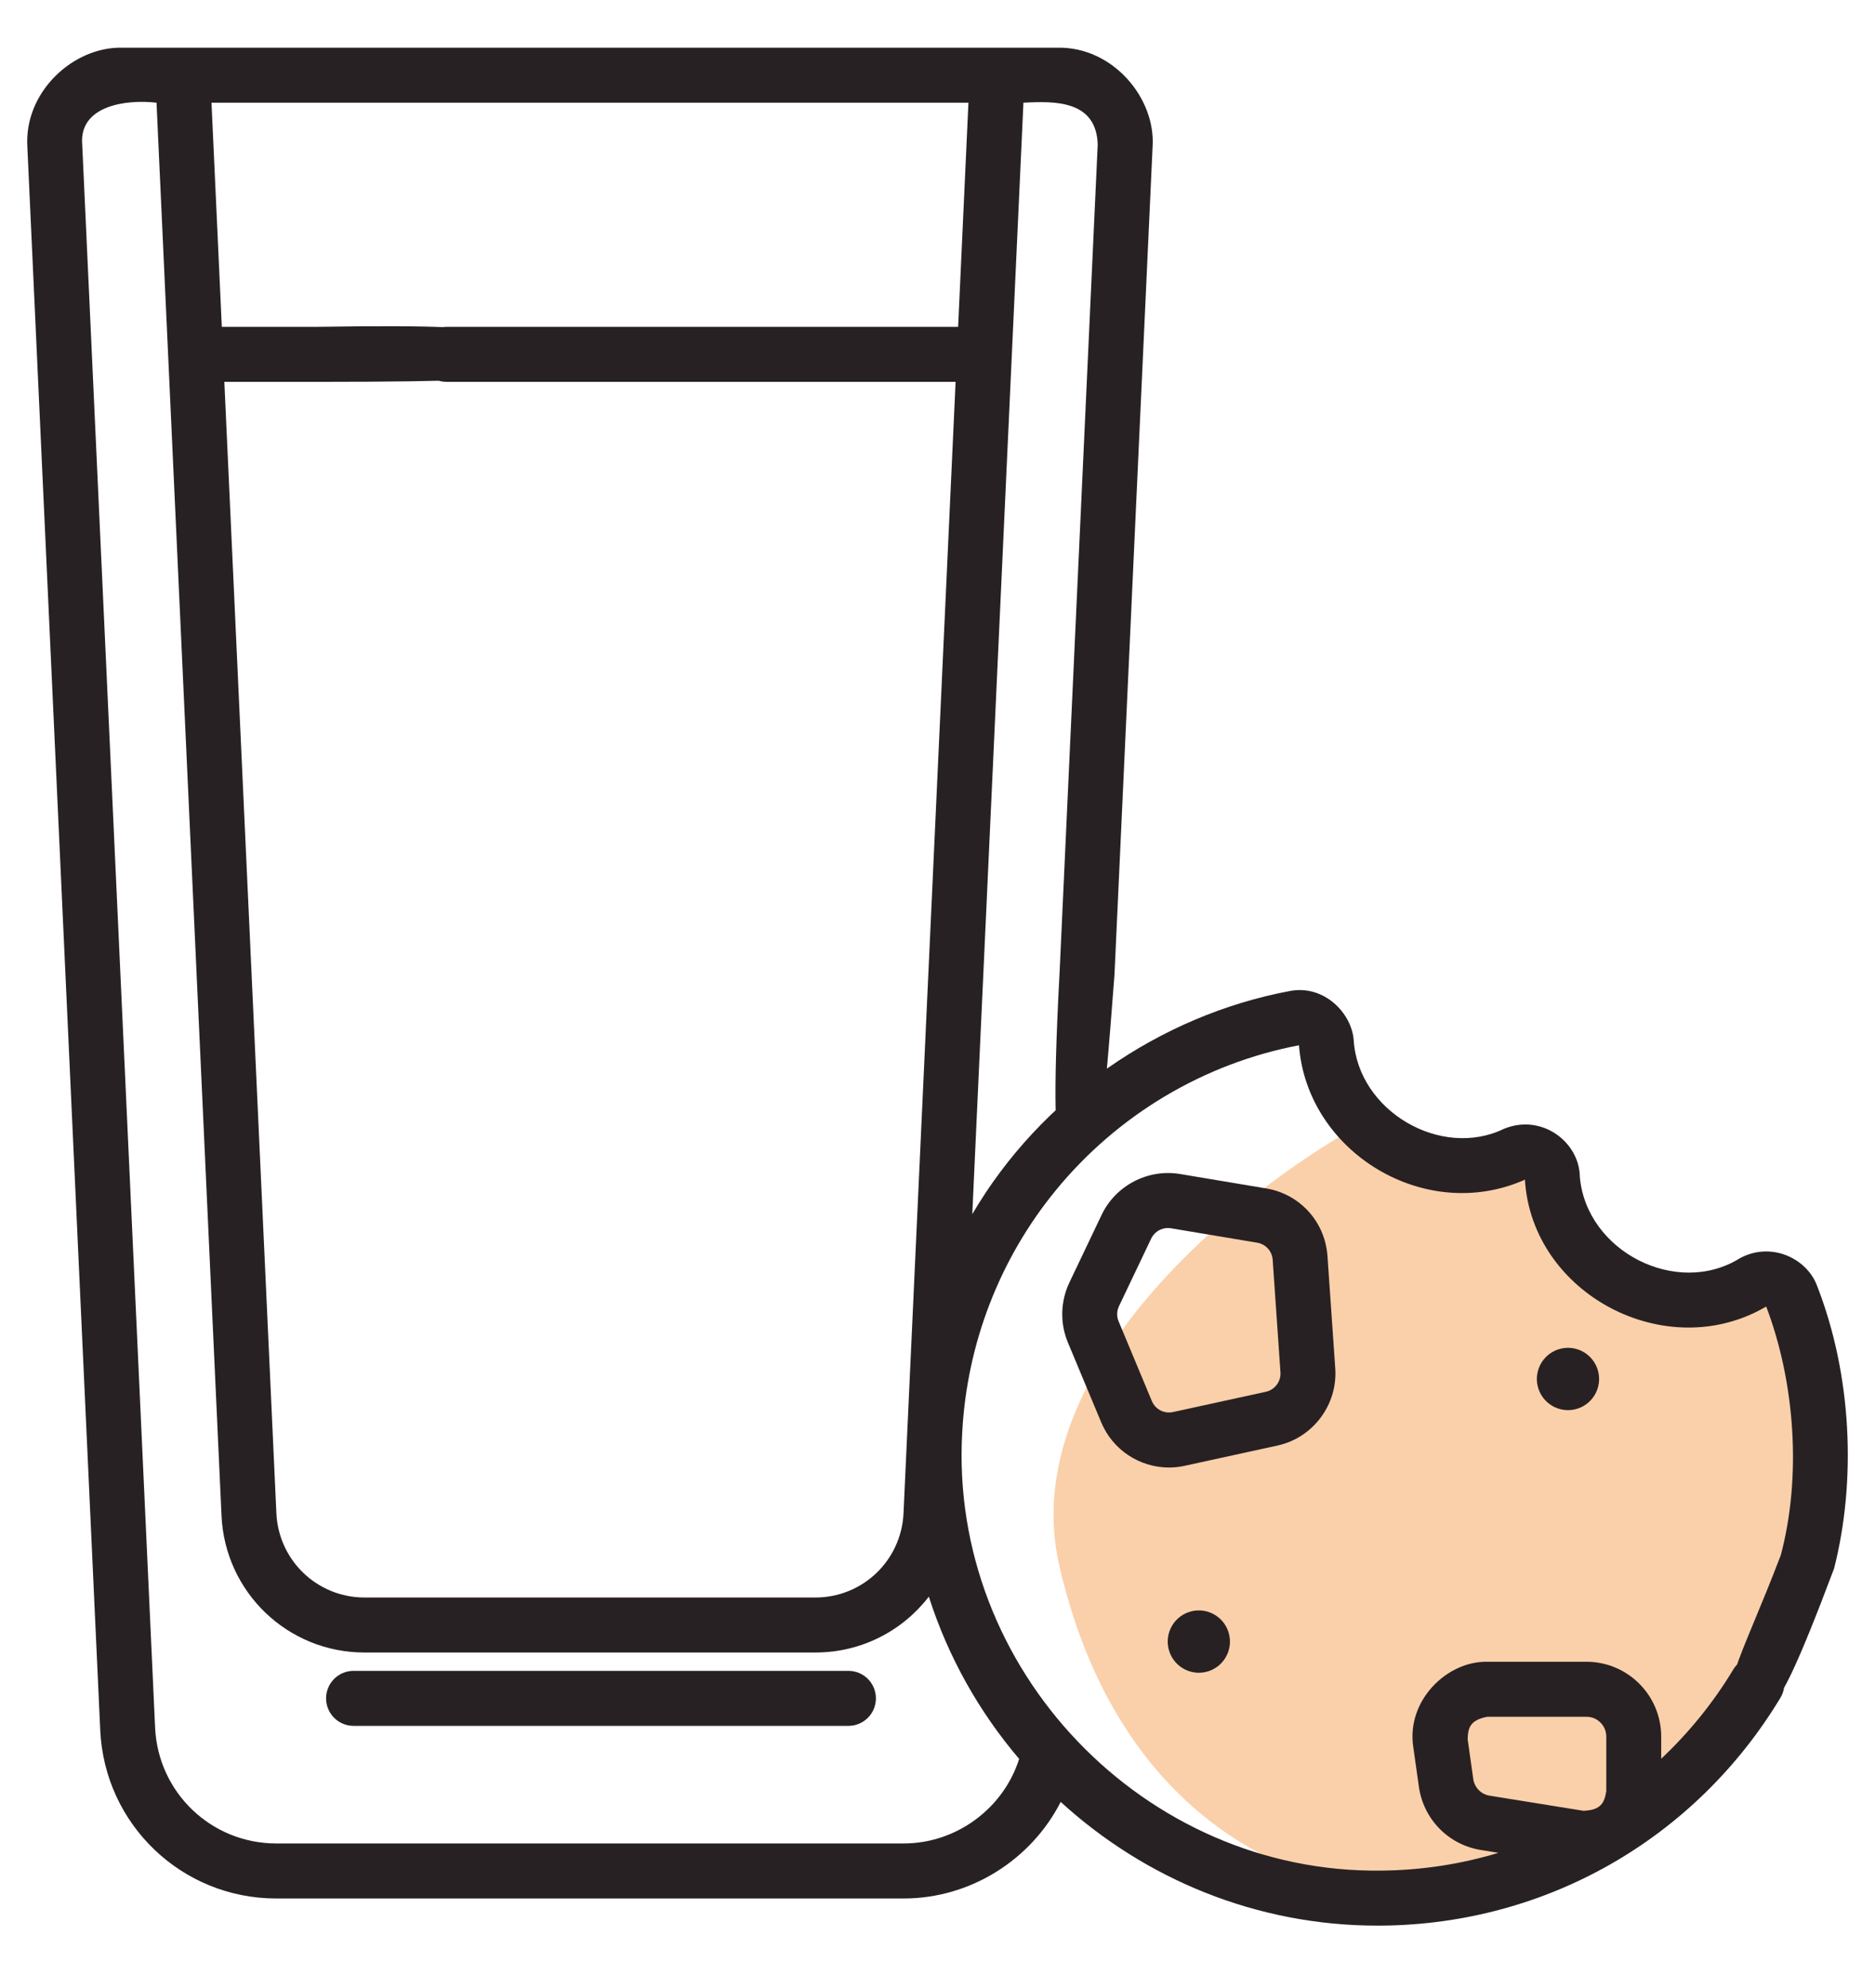 <?xml version="1.0" encoding="UTF-8"?> <svg xmlns="http://www.w3.org/2000/svg" width="100" height="106" viewBox="0 0 100 106" fill="none"> <path d="M87 68.5C83.8 67.7 82.333 64.5 82 63C74.8 62.2 72.666 60.667 72.5 60C66.166 63.5 54.1 73.1 56.5 83.5C59.5 96.5 68.5 101 76 101C83.5 101 91 92.5 95.5 86.5C99.1 81.7 96.333 72.5 94.5 68.5C93.333 68.833 90.2 69.3 87 68.5Z" fill="#FAD0AA"></path> <path d="M96.913 68.565C96.364 67.078 94.442 66.187 92.791 67.091C89.436 69.181 84.609 66.737 84.258 62.753C84.242 60.901 82.229 59.351 80.2 60.193C76.871 61.809 72.443 59.262 72.198 55.474C72.102 54.037 70.632 52.497 68.805 52.838C61.867 54.134 55.51 58.502 51.855 64.739L54.583 5.477C56.277 5.383 58.469 5.352 58.545 7.703L56.513 51.817C55.762 65.908 57.101 60.492 57.909 60.529C58.715 60.564 58.789 60.529 59.44 51.953L61.471 7.839C61.648 5.235 59.356 2.495 56.418 2.543H6.51C3.906 2.488 1.274 4.904 1.459 7.839L5.346 92.249C5.575 97.283 9.699 101.227 14.735 101.227H48.198C51.746 101.227 54.99 99.174 56.571 96.078C61.05 100.172 66.994 102.675 73.464 102.675C73.538 102.675 73.613 102.675 73.687 102.674C82.46 102.597 90.411 98.055 94.956 90.526C95.374 89.833 95.152 88.931 94.46 88.512C93.767 88.093 92.867 88.315 92.448 89.008C91.368 90.798 90.069 92.394 88.597 93.776V92.594C88.597 90.394 86.81 88.605 84.613 88.605H79.319C77.171 88.562 74.995 90.679 75.375 93.153L75.673 95.264C75.92 97.006 77.251 98.364 78.986 98.643L79.918 98.793C77.921 99.396 75.819 99.722 73.661 99.741C61.033 99.9 50.594 89.023 51.32 76.355C51.573 71.65 53.309 67.132 56.3 63.478C59.596 59.45 64.203 56.702 69.279 55.734C69.704 61.426 75.995 65.278 81.329 62.9C81.696 68.995 88.864 72.794 94.197 69.665C95.728 73.681 96.094 78.718 94.976 82.92C92.808 88.605 91.113 91.234 93.75 89.572C94.535 89.768 93.75 94.461 97.819 83.628C99.017 78.914 98.762 73.304 96.913 68.565ZM78.574 94.852L78.276 92.742C78.289 92.113 78.414 91.715 79.319 91.538H84.613C85.195 91.538 85.668 92.012 85.668 92.594V95.508C85.565 96.134 85.378 96.518 84.446 96.55L79.451 95.746C78.992 95.672 78.639 95.313 78.574 94.852ZM48.188 80.682C48.072 83.204 46.007 85.179 43.486 85.179H19.442C16.922 85.179 14.856 83.204 14.74 80.682L11.965 20.361H16.834C33.398 20.361 24.316 19.704 24.316 18.894C24.316 18.084 30.566 17.21 16.834 17.427H11.83L11.28 5.477H51.65L51.1 17.427H23.816C23.007 17.427 22.351 18.084 22.351 18.894C22.351 19.704 23.007 20.361 23.816 20.361H50.965L48.188 80.682ZM54.355 93.785C53.511 96.443 50.993 98.293 48.198 98.293H14.735C11.269 98.293 8.43 95.579 8.272 92.114L4.385 7.703C4.21 5.642 6.703 5.283 8.348 5.477L11.814 80.817C12.002 84.908 15.353 88.112 19.442 88.112H43.486C45.948 88.112 48.14 86.95 49.538 85.134C50.563 88.343 52.218 91.275 54.355 93.785Z" fill="#282123"></path> <path d="M71.214 72.969L70.798 66.968C70.672 65.149 69.33 63.668 67.534 63.368L62.936 62.598C61.22 62.312 59.5 63.208 58.752 64.779L57.035 68.382C56.555 69.389 56.526 70.557 56.956 71.586L58.73 75.836C59.349 77.32 60.791 78.248 62.344 78.248C62.621 78.248 62.902 78.219 63.182 78.157L68.138 77.075C70.025 76.663 71.347 74.898 71.214 72.969V72.969ZM67.514 74.209L62.558 75.291C62.09 75.393 61.617 75.147 61.433 74.705L59.659 70.455C59.551 70.195 59.558 69.9 59.679 69.646L61.396 66.043C61.585 65.646 62.019 65.419 62.453 65.492L67.051 66.261C67.505 66.337 67.844 66.711 67.876 67.171L68.291 73.172C68.325 73.659 67.991 74.105 67.514 74.209V74.209Z" fill="#282123"></path> <path d="M82.132 72.804C81.733 73.63 82.078 74.624 82.903 75.023C83.728 75.423 84.721 75.077 85.12 74.251C85.519 73.425 85.174 72.431 84.348 72.031C83.523 71.632 82.531 71.978 82.132 72.804Z" fill="#282123"></path> <path d="M62.444 86.805C62.045 87.632 62.391 88.625 63.216 89.025C64.041 89.425 65.033 89.079 65.432 88.253C65.831 87.426 65.486 86.433 64.661 86.033C63.836 85.633 62.843 85.979 62.444 86.805V86.805Z" fill="#282123"></path> <path d="M45.251 89.09H18.856C18.047 89.09 17.391 89.746 17.391 90.556C17.391 91.367 18.047 92.023 18.856 92.023H45.251C46.059 92.023 46.715 91.367 46.715 90.556C46.715 89.746 46.059 89.09 45.251 89.09Z" fill="#282123"></path> </svg> 